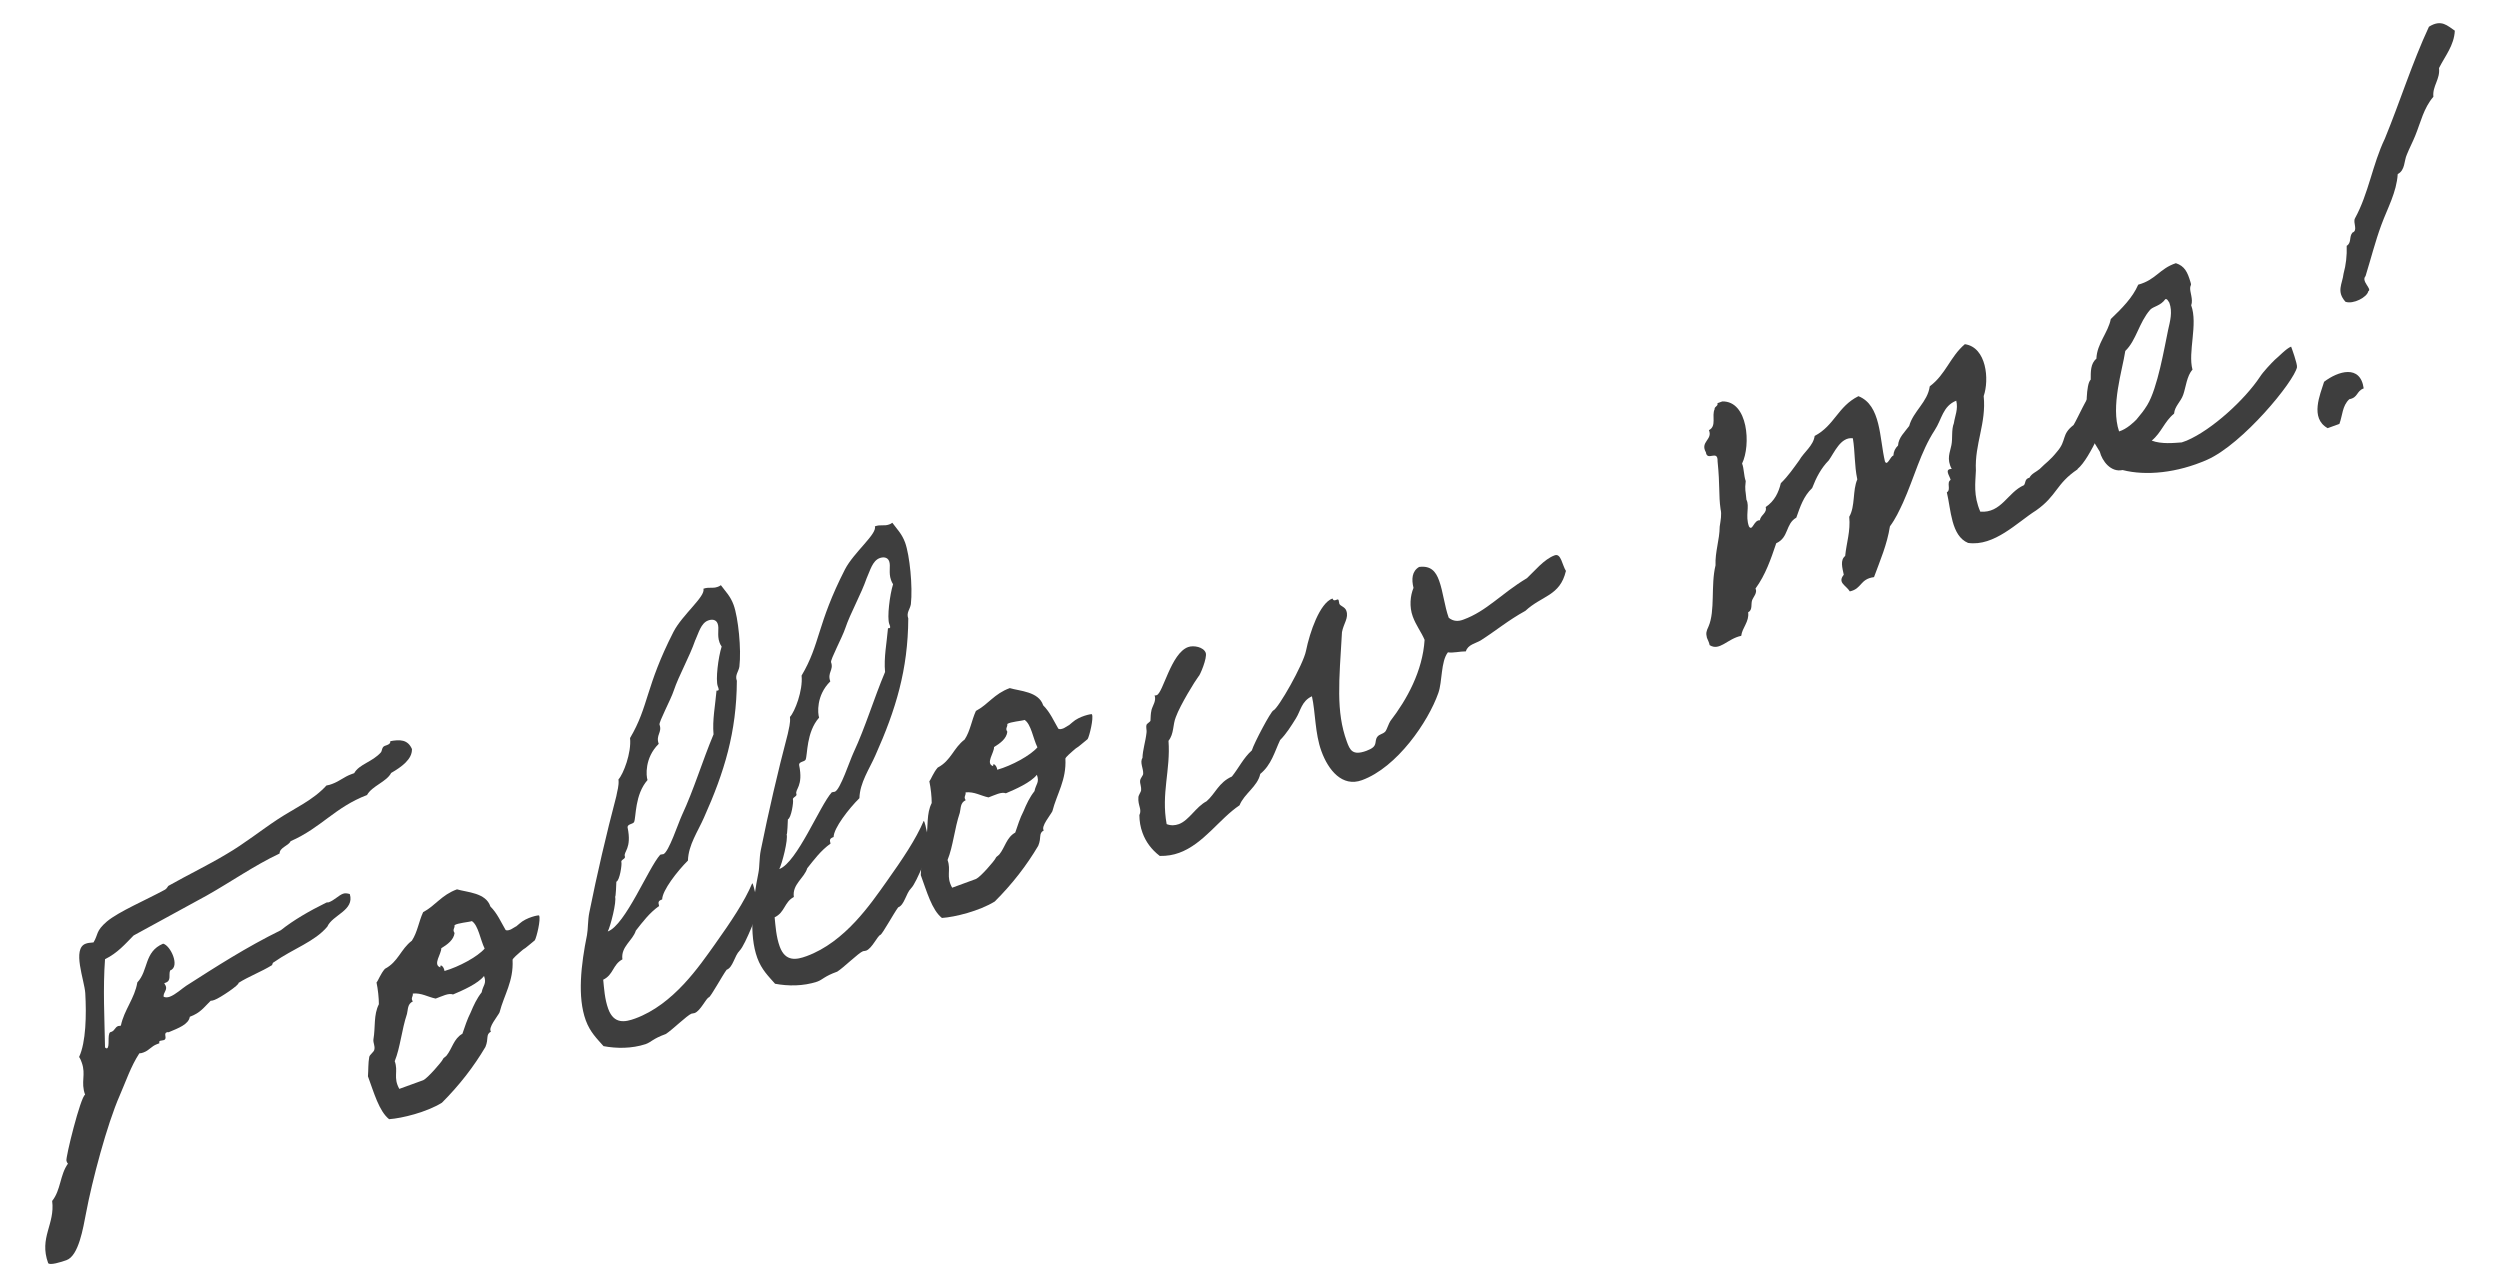 <?xml version="1.0" encoding="UTF-8"?>
<svg xmlns="http://www.w3.org/2000/svg" version="1.1" viewBox="0 0 46.203 23.788">
  <defs>
    <style>
      .cls-1 {
        fill: #3e3e3e;
      }

      .cls-2 {
        isolation: isolate;
      }
    </style>
  </defs>
  <!-- Generator: Adobe Illustrator 28.7.1, SVG Export Plug-In . SVG Version: 1.2.0 Build 142)  -->
  <g>
    <g id="_レイヤー_1" data-name="レイヤー_1">
      <g id="Follow_me_" class="cls-2">
        <g class="cls-2">
          <path class="cls-1" d="M7.613,13.848c.005.182-.189.325-.384.437-.084.164-.354.24-.446.408-.594.227-.846.605-1.412.853-.04.087-.204.115-.204.228-.473.224-.888.518-1.347.777-.444.244-.897.491-1.351.738-.157.159-.294.322-.528.438-.04.537-.009,1.1,0,1.631.016.014.027.02.037.016.055-.02.003-.246.056-.296l.026-.009c.064-.024.062-.084.125-.107.009-.003.031,0,.049-.008.059-.288.257-.505.304-.798.208-.218.122-.567.477-.716.068.017.147.121.186.23.039.108.042.23-.057.266-.031.084.027.185-.082.225l-.027.01c.007.018.023.033.029.051.029.081-.049.12-.04.199.038.018.077.012.113,0,.108-.04.231-.155.305-.203.557-.356,1.105-.71,1.749-1.027.23-.184.527-.356.84-.51.018-.007.03,0,.048-.007.1-.037.18-.127.261-.157.036-.013.079-.008.125.006.091.305-.321.384-.416.603-.236.28-.623.401-.99.658-.027.009-.024.049-.032.053-.192.12-.427.207-.619.328.023.033-.34.277-.44.313-.027.01-.045.017-.075.018-.122.117-.185.222-.385.295-.021.141-.211.21-.389.285-.022-.003-.03,0-.04.004-.063.024.022.116-.051.142-.018.007-.049.007-.067.013s-.024.019-.014.045l-.045.017c-.108.04-.143.115-.251.154-.027.009-.045.016-.076.016-.158.243-.245.51-.362.778-.236.537-.512,1.58-.623,2.175-.054.276-.135.787-.361.869-.09.033-.32.105-.34.052-.17-.471.131-.713.075-1.146.162-.202.142-.481.292-.69-.015-.014-.022-.033-.028-.051-.02-.055.263-1.193.345-1.222-.086-.236.02-.367-.062-.594-.013-.035-.026-.072-.049-.104.127-.271.137-.777.114-1.179-.015-.24-.248-.822.007-.914.036-.014.074-.018.145-.024.09-.145.037-.207.248-.387.221-.184.717-.394,1.068-.585.051-.028.056-.072.075-.077.365-.206.723-.377,1.068-.584.33-.192.631-.435.945-.642.314-.207.652-.351.901-.625.04-.005.075-.018.103-.028.144-.053.219-.13.355-.18l.055-.02c.092-.167.335-.205.495-.386.021-.027.015-.098.07-.118l.036-.013c.045-.016.07-.035.066-.074.172-.032.325-.036.403.151Z"/>
          <path class="cls-1" d="M6.96,18.156c.029-.032.074-.161.154-.251.249-.132.289-.361.498-.52.105-.161.127-.354.208-.527.232-.124.336-.316.626-.422.184.056.535.061.617.317.129.128.2.297.28.432.015.015.067.017.133-.028.117-.073.012.006.123-.086.131-.12.361-.163.364-.152.036.069-.047.407-.079.459-.015.015-.048.038-.11.091-.125.106-.051.028-.168.132-.124.107-.136.132-.133.14.02.394-.156.642-.241.97-.036.074-.216.282-.159.354-.102.058-.036.127-.102.284-.216.365-.48.707-.804,1.031-.285.176-.736.287-.976.304-.186-.148-.281-.493-.391-.792.009-.116.003-.246.024-.357.006-.043.089-.094.094-.136.017-.068-.024-.124-.017-.188.04-.23,0-.452.101-.652,0-.113-.016-.271-.044-.404ZM7.631,18.507c-.105.048-.088.153-.11.233-.098.293-.123.619-.226.872.07.19-.034.3.085.512l.443-.161c.087-.042.338-.338.355-.375.024-.05.03-.032.074-.078.106-.131.132-.314.294-.405.045-.13.088-.267.153-.394.055-.132.112-.256.203-.372.024-.131.097-.157.044-.302-.112.143-.395.267-.573.342-.083-.032-.203.034-.321.076-.144-.029-.264-.109-.423-.093.01.058-.044.079,0,.145ZM8.401,17.242c-.015.128-.129.211-.246.283.006.101-.165.306-.015.354-.017-.074.064-.024.075.066.269-.078.612-.264.742-.414-.081-.165-.116-.429-.236-.508-.055.02-.264.034-.321.076.01.056-.044.077,0,.143Z"/>
          <path class="cls-1" d="M14.018,16.838c-.007-.019-.236.618-.348.73-.098.098-.123.312-.241.354-.082.112-.291.496-.327.509-.055.02-.155.251-.264.291-.018.007-.049.008-.057.011-.081.029-.361.305-.477.377-.245.089-.264.148-.373.187-.258.084-.535.082-.777.037-.122-.139-.248-.258-.328-.476-.158-.433-.088-1.033.022-1.576.021-.109.014-.272.043-.416.142-.708.314-1.446.499-2.15.016-.098.053-.193.04-.312.088-.093.243-.489.214-.764.349-.589.282-.943.803-1.963.162-.315.601-.661.552-.796.108-.039.164.001.264-.035.019-.007.036-.013.06-.031.082.113.176.201.235.364.086.236.145.819.107,1.14-.015.098-.087.155-.047.264-.005.945-.229,1.683-.608,2.528-.112.256-.288.505-.296.793-.196.195-.475.553-.476.718-.082.029-.072.056-.057.122-.18.128-.304.295-.43.455-.056.184-.281.296-.248.531-.181.097-.163.284-.355.376.016.157.027.358.093.539.105.289.314.245.496.179.715-.261,1.192-.977,1.471-1.366.305-.429.551-.796.694-1.134.031-.002.128.547.115.512ZM12.85,11.829c-.109.317-.305.655-.398.934-.053.164-.28.584-.263.63.053.144-.074.19-.015.354-.264.26-.233.597-.207.669-.239.272-.209.692-.249.778-.027.04-.121.034-.12.095.084.4-.082.45-.049.54.016.045-.081.06-.065.105.013.037-.03.339-.093.361,0,0-.01.312-.024.275.033.091-.086.554-.135.645.326-.119.751-1.177.97-1.419.019-.007.049-.008.058-.01.099-.037.274-.571.343-.72.224-.482.376-.997.584-1.494-.024-.267.032-.534.055-.809.064.008.036-.044.023-.081-.043-.118.009-.536.072-.733-.019-.024-.029-.05-.04-.077-.049-.136,0-.257-.034-.346-.029-.082-.111-.083-.175-.059-.136.049-.179.239-.237.362Z"/>
          <path class="cls-1" d="M17.188,15.684c-.008-.018-.236.618-.349.731-.098.098-.123.311-.24.354-.083.112-.292.495-.328.508-.055.02-.155.252-.264.292-.018.006-.049.008-.057.01-.081.029-.361.306-.477.378-.245.088-.264.147-.373.186-.257.084-.535.083-.776.038-.123-.14-.248-.259-.328-.476-.158-.434-.088-1.034.021-1.577.022-.109.014-.271.043-.415.143-.708.314-1.447.499-2.15.017-.098.053-.194.04-.313.089-.093.243-.488.215-.764.349-.589.281-.943.802-1.963.163-.315.601-.66.552-.795.108-.04.165,0,.264-.035.017-.007.036-.013.059-.032.082.113.176.202.236.365.086.236.143.819.107,1.14-.016.098-.088.155-.048.264-.005.945-.229,1.683-.607,2.528-.112.256-.288.505-.296.793-.196.194-.475.553-.477.718-.082.03-.072.057-.057.122-.18.128-.303.296-.43.455-.056.184-.281.296-.248.531-.18.097-.163.284-.355.376.016.157.028.359.094.54.105.289.314.244.495.178.715-.261,1.193-.977,1.471-1.366.305-.429.552-.796.695-1.134.03-.001.127.547.115.512ZM16.021,10.675c-.11.318-.305.655-.399.935-.053.163-.279.583-.263.629.053.144-.074.191-.014.354-.264.259-.233.596-.207.669-.24.272-.211.691-.25.779-.026.04-.121.034-.12.094.084.4-.082.451-.049.541.016.044-.081.06-.064.105.013.036-.031.338-.094.361,0,0-.01.311-.024.275.034.091-.085.553-.135.644.327-.119.751-1.176.97-1.418.018-.007.049-.008.057-.011.1-.036.274-.571.344-.72.224-.481.375-.997.584-1.493-.025-.268.031-.535.054-.809.065.008.036-.044.023-.08-.042-.118.009-.536.071-.733-.018-.024-.027-.05-.038-.078-.049-.136-.002-.256-.034-.346-.03-.081-.113-.082-.175-.059-.136.049-.18.24-.237.362Z"/>
          <path class="cls-1" d="M17.176,14.438c.029-.032.074-.16.154-.252.249-.131.289-.361.498-.519.105-.161.128-.354.208-.528.232-.124.336-.316.626-.422.184.056.535.062.617.318.128.127.2.296.28.432.016.014.068.016.134-.028.117-.074.012.005.123-.087.131-.12.361-.162.364-.152.036.07-.047.407-.079.459-.015.016-.048.038-.11.091-.125.106-.052.029-.168.132-.124.108-.136.132-.133.141.02.393-.156.642-.241.97-.036.073-.216.282-.159.354-.102.058-.036.126-.102.284-.216.365-.48.707-.804,1.03-.285.176-.736.288-.976.304-.186-.147-.281-.492-.391-.792.009-.115.003-.246.024-.357.006-.042.089-.093.094-.136.016-.067-.024-.124-.017-.188.04-.23,0-.451.101-.651,0-.113-.016-.272-.044-.404ZM17.848,14.788c-.106.048-.088.154-.11.234-.098.292-.123.618-.226.872.07.19-.034.299.085.512l.442-.162c.088-.041.339-.337.356-.375.024-.049.03-.032.074-.078.106-.131.132-.314.294-.404.045-.13.087-.268.153-.395.055-.132.112-.256.203-.371.024-.131.097-.157.044-.302-.113.143-.395.267-.573.342-.083-.032-.203.033-.321.076-.144-.03-.264-.11-.424-.093.011.058-.043.078.002.144ZM18.617,13.523c-.015.129-.129.211-.246.284.006.101-.165.306-.015.353-.017-.074.064-.023.075.066.269-.077.611-.263.742-.414-.081-.165-.116-.428-.237-.507-.054.02-.264.034-.32.075.01.057-.044.077,0,.143Z"/>
          <path class="cls-1" d="M28.939,10.555c-.109.461-.442.449-.748.734-.324.179-.527.355-.825.546-.093.056-.239.077-.275.203-.113,0-.234.033-.332.018-.133.171-.101.539-.177.752-.186.529-.761,1.374-1.413,1.611-.362.132-.62-.184-.748-.537-.12-.327-.109-.72-.175-1.014-.193.09-.209.27-.294.405-.09.145-.181.291-.294.404-.104.222-.161.458-.367.626-.048.232-.297.364-.383.58-.371.248-.663.713-1.115.878-.109.04-.224.06-.359.058-.155-.118-.26-.264-.319-.427-.04-.108-.057-.216-.058-.327.053-.112-.031-.174-.018-.332,0-.031.046-.099.049-.12.009-.086-.025-.125-.017-.189.005-.043.057-.094.056-.123.007-.095-.067-.213-.013-.293.005-.156.056-.296.075-.468.008-.035-.014-.097,0-.143.003-.023.072-.057.073-.079.005-.072,0-.112.02-.201.022-.08.092-.167.056-.267.013.007.031,0,.04-.003.118-.043.263-.773.579-.888.1-.037.286-.003.326.106.033.091-.11.429-.136.44-.056.072-.334.521-.416.746-.06.145-.031.309-.136.44.041.537-.138.972-.034,1.54.083.031.152.025.225,0,.19-.07.314-.319.512-.422.164-.142.222-.347.469-.458.127-.158.214-.345.368-.482.042-.138.352-.723.398-.739.089-.033.553-.848.603-1.101.07-.345.253-.882.489-.968.029.082.097-.015.114.03.007.019.007.049.013.067.017.045.103.055.129.128.049.135-.049.232-.08.397-.053.902-.113,1.466.088,2.018.059.164.108.268.362.176.234-.086.136-.161.202-.258.041-.056.115-.052.155-.107.021-.029.06-.146.087-.186.306-.397.597-.924.633-1.501-.065-.151-.156-.261-.219-.432-.066-.181-.046-.384.014-.528-.039-.16-.03-.308.104-.387.216-.027.308.082.37.255.072.199.101.475.177.684.088.071.179.069.269.035.435-.158.697-.479,1.177-.767.131-.12.313-.35.513-.422.118-.043.138.185.209.292Z"/>
          <path class="cls-1" d="M38.398,8.672c-.404.27-.377.486-.768.761-.35.22-.771.67-1.258.601-.314-.132-.315-.614-.392-.935.084-.05-.013-.179.07-.23-.017-.076-.124-.201.02-.202-.1-.189-.03-.306-.006-.439.026-.122-.003-.285.046-.407.021-.141.082-.255.044-.416-.251.101-.265.343-.398.545-.262.403-.377.875-.587,1.342-.069.148-.137.296-.241.436-.052.336-.181.63-.294.938-.264.035-.22.214-.447.264-.073-.116-.232-.16-.112-.308-.028-.133-.069-.271.026-.347.024-.245.101-.457.075-.724.114-.196.059-.484.149-.691-.056-.266-.039-.499-.082-.76-.226-.03-.344.268-.446.409-.142.144-.232.319-.306.511-.16.151-.222.347-.293.547-.204.116-.134.366-.371.473-.099.293-.198.584-.383.837.04.078-.043.159-.063.217-.025.072.013.179-.073.222.023.176-.111.285-.128.435-.258.054-.398.289-.584.172-.008-.049-.033-.091-.05-.136-.021-.085-.012-.12.028-.205.129-.293.04-.763.131-1.134-.01-.252.075-.468.077-.715.018-.12.04-.23.016-.323-.038-.274-.008-.418-.055-.883.008-.229-.192.008-.216-.168-.112-.196.131-.232.056-.409.148-.075.047-.264.105-.387-.008-.05.072-.057.052-.111l.09-.033c.478-.011.531.81.366,1.147.037.099.031.224.067.325-.02.171-.002.165.013.344.064.12-.026.296.047.495.066.099.088-.124.203-.115.007-.095.137-.132.106-.244.165-.111.239-.271.28-.441.136-.132.236-.28.339-.421.088-.155.261-.269.286-.452.37-.196.427-.545.809-.735.42.166.388.781.49,1.206.045.096.099-.097.156-.108.004-.074.032-.135.086-.186.008-.146.124-.249.206-.361.075-.273.342-.443.38-.733.298-.222.375-.546.649-.779.401.058.454.654.348.959.051.505-.169.882-.144,1.376-.009.229-.049.458.081.76.392.032.505-.358.807-.489.036-.043.009-.115.103-.139.035-.074.126-.107.188-.16.127-.128.182-.148.323-.323.181-.208.072-.312.303-.49.172-.288.569-1.365.783-.387-.199.246-.452.985-.712,1.202Z"/>
          <path class="cls-1" d="M42.452,6.785c-.056.267-1.001,1.42-1.663,1.713-.556.244-1.131.299-1.561.189-.218.048-.379-.169-.421-.339-.103-.168-.239-.375-.261-.602,0,0,.03-.032.02-.058-.006-.101-.019-.588.073-.672,0-.144-.005-.296.105-.387.01-.28.216-.478.266-.733.205-.197.401-.391.507-.635.326-.088.393-.297.696-.397.163.053.215.167.268.343.026.072,0,.06-.003.103-.013.077.06.224.018.332.128.353-.065.864.024,1.19-.104.11-.125.333-.171.462-.044.13-.158.212-.169.35-.182.148-.232.35-.413.499.179.069.416.043.555.033l.091-.033c.471-.201,1.076-.76,1.354-1.179.059-.093.207-.249.275-.315.072-.057.211-.21.301-.243.007.017.119.325.108.38ZM39.739,5.723c-.21.24-.256.565-.461.763-.054.358-.273,1.022-.115,1.487.139-.04.276-.173.321-.219.085-.103.136-.163.2-.268.192-.315.318-1.069.386-1.391.035-.157.085-.329.022-.501-.018-.023-.038-.078-.074-.065-.088.124-.218.132-.278.193Z"/>
          <path class="cls-1" d="M43.684,7.178c-.136.049-.102.17-.266.2-.131.12-.125.302-.183.456l-.217.079c-.334-.185-.136-.628-.066-.857.257-.197.671-.326.732.123ZM45.368.567c-.013.272-.179.466-.292.691.024.207-.125.332-.104.53-.18.208-.236.476-.334.716-.048.12-.109.234-.157.354-.052.112-.029.288-.168.359-.021.336-.19.633-.303.94s-.193.625-.292.946c-.088.095.129.241.051.279-.021.111-.279.246-.422.195-.173-.194-.057-.328-.035-.52.044-.16.064-.331.058-.514.093-.055.041-.169.106-.244.109-.04.004-.185.047-.264.253-.46.324-.999.552-1.472.282-.687.505-1.403.815-2.069.233-.147.345-.013.477.072Z"/>
        </g>
      </g>
    </g>
  </g>
</svg>